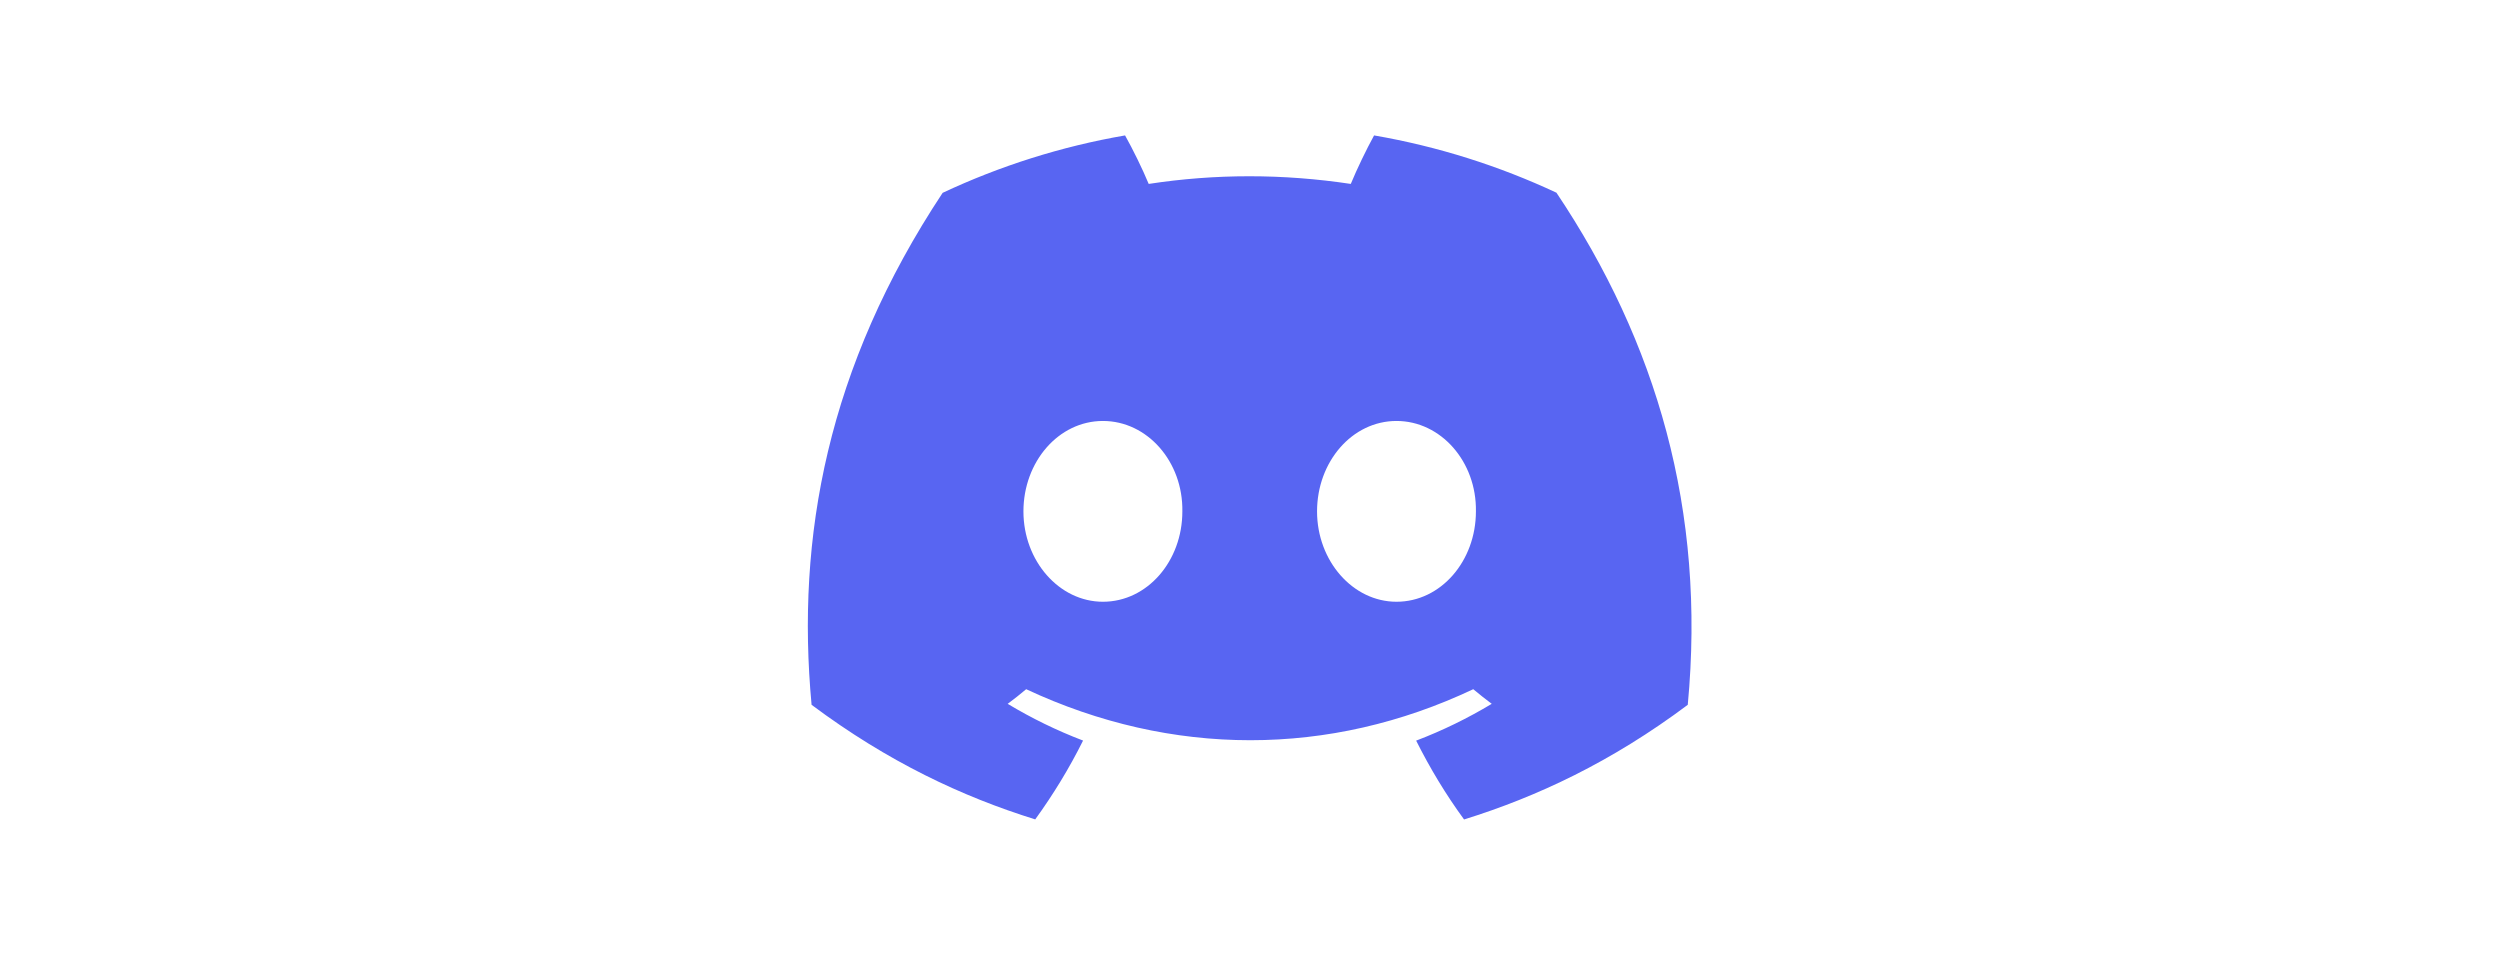 <svg xmlns="http://www.w3.org/2000/svg" xmlns:xlink="http://www.w3.org/1999/xlink" width="200" zoomAndPan="magnify" viewBox="0 0 150 57.75" height="77" preserveAspectRatio="xMidYMid meet" version="1.0"><defs><clipPath id="ab15909d35"><path d="M 48.473 8 L 101.492 8 L 101.492 50 L 48.473 50 Z M 48.473 8 " clip-rule="nonzero"/></clipPath></defs><g clip-path="url(#ab15909d35)"><path fill="#5865f2" d="M 93.387 11.562 C 89.953 9.957 86.285 8.789 82.445 8.125 C 81.977 8.977 81.426 10.121 81.047 11.035 C 76.969 10.422 72.926 10.422 68.922 11.035 C 68.543 10.121 67.98 8.977 67.504 8.125 C 63.664 8.789 59.988 9.961 56.559 11.57 C 49.637 22.031 47.758 32.234 48.695 42.289 C 53.289 45.719 57.738 47.801 62.113 49.164 C 63.191 47.676 64.156 46.098 64.984 44.434 C 63.406 43.832 61.891 43.09 60.461 42.23 C 60.84 41.949 61.211 41.656 61.57 41.352 C 70.293 45.434 79.773 45.434 88.395 41.352 C 88.758 41.656 89.129 41.949 89.504 42.23 C 88.066 43.094 86.551 43.836 84.969 44.438 C 85.801 46.098 86.758 47.684 87.844 49.168 C 92.223 47.805 96.676 45.723 101.266 42.289 C 102.367 30.633 99.387 20.523 93.387 11.562 Z M 66.176 36.105 C 63.555 36.105 61.406 33.66 61.406 30.684 C 61.406 27.707 63.512 25.258 66.176 25.258 C 68.84 25.258 70.988 27.699 70.941 30.684 C 70.945 33.66 68.84 36.105 66.176 36.105 Z M 83.789 36.105 C 81.172 36.105 79.023 33.66 79.023 30.684 C 79.023 27.707 81.125 25.258 83.789 25.258 C 86.453 25.258 88.602 27.699 88.555 30.684 C 88.555 33.66 86.453 36.105 83.789 36.105 Z M 83.789 36.105 " fill-opacity="1" fill-rule="nonzero"/></g></svg>